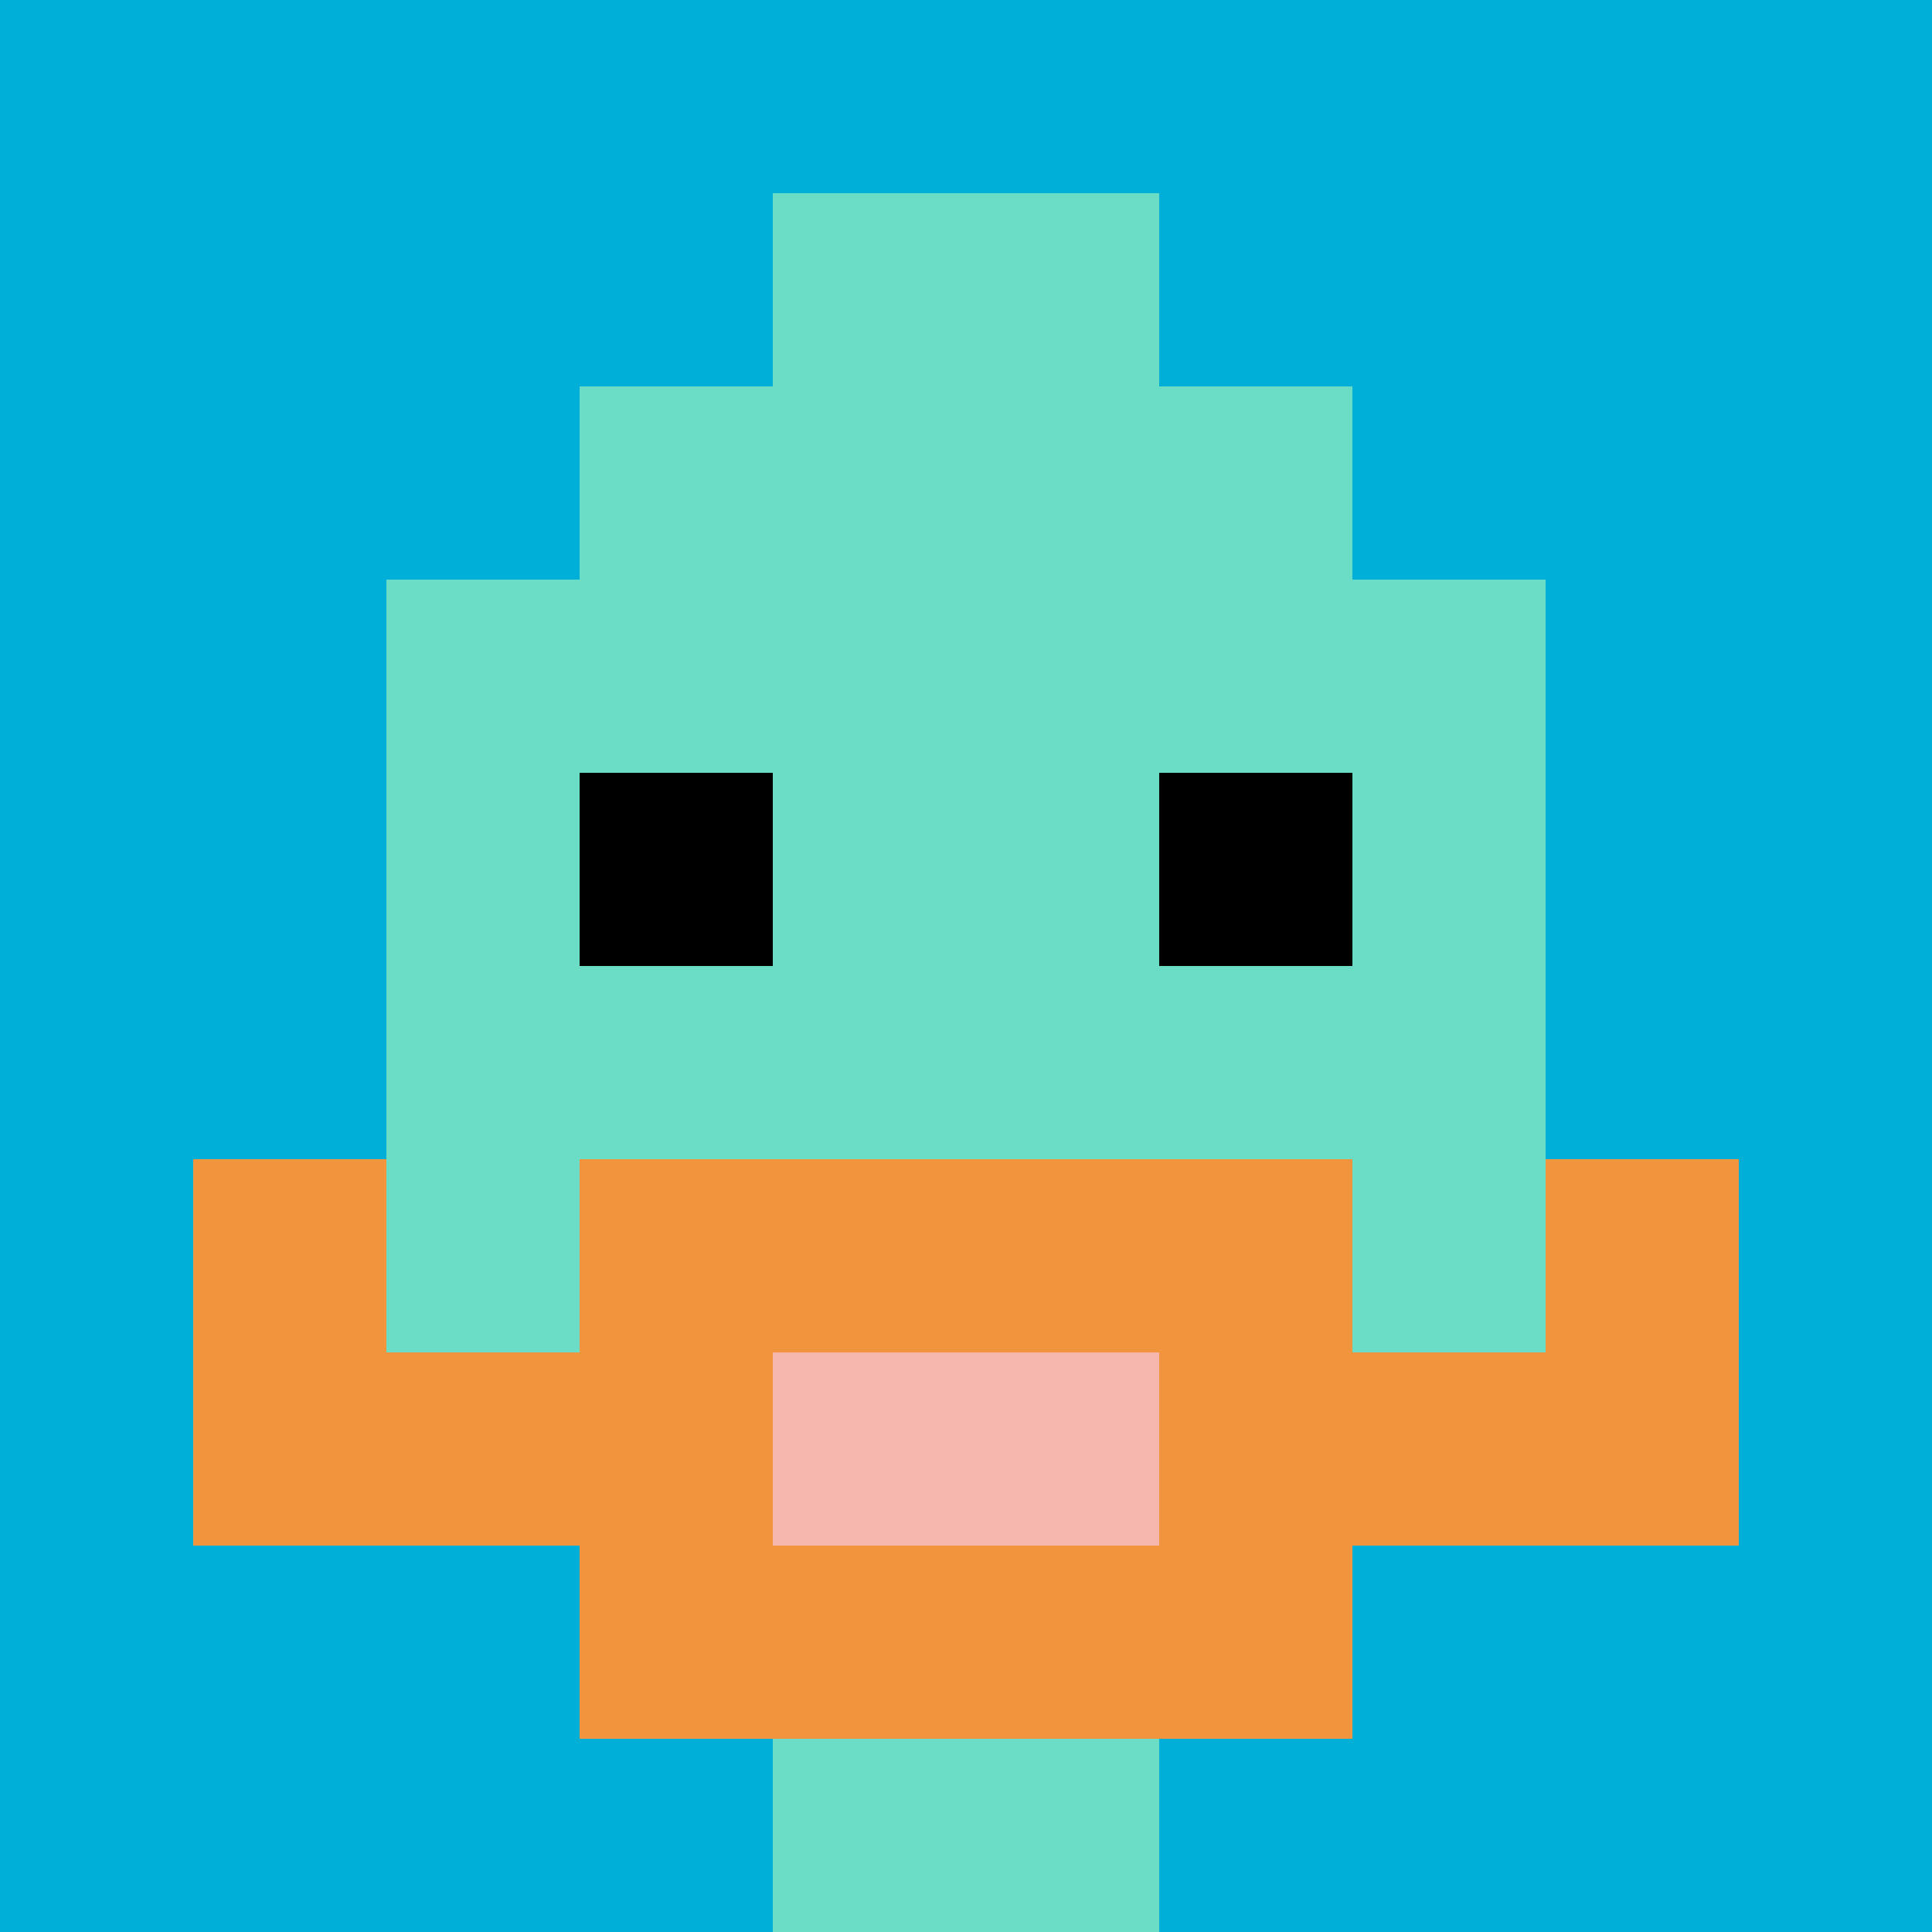 <svg xmlns="http://www.w3.org/2000/svg" version="1.1" width="919" height="919"><title>'goose-pfp-410279' by Dmitri Cherniak</title><desc>seed=410279
backgroundColor=#ffffff
padding=20
innerPadding=0
timeout=500
dimension=1
border=false
Save=function(){return n.handleSave()}
frame=102

Rendered at Sun Sep 15 2024 17:50:11 GMT+0900 (Japan Standard Time)
Generated in &lt;1ms
</desc><defs></defs><rect width="100%" height="100%" fill="#ffffff"></rect><g><g id="0-0"><rect x="0" y="0" height="919" width="919" fill="#00AFD7"></rect><g><rect id="0-0-3-2-4-7" x="275.7" y="183.8" width="367.6" height="643.3" fill="#6BDCC5"></rect><rect id="0-0-2-3-6-5" x="183.8" y="275.7" width="551.4" height="459.5" fill="#6BDCC5"></rect><rect id="0-0-4-8-2-2" x="367.6" y="735.2" width="183.8" height="183.8" fill="#6BDCC5"></rect><rect id="0-0-1-7-8-1" x="91.9" y="643.3" width="735.2" height="91.9" fill="#F0943E"></rect><rect id="0-0-3-6-4-3" x="275.7" y="551.4" width="367.6" height="275.7" fill="#F0943E"></rect><rect id="0-0-4-7-2-1" x="367.6" y="643.3" width="183.8" height="91.9" fill="#F4B6AD"></rect><rect id="0-0-1-6-1-2" x="91.9" y="551.4" width="91.9" height="183.8" fill="#F0943E"></rect><rect id="0-0-8-6-1-2" x="735.2" y="551.4" width="91.9" height="183.8" fill="#F0943E"></rect><rect id="0-0-3-4-1-1" x="275.7" y="367.6" width="91.9" height="91.9" fill="#000000"></rect><rect id="0-0-6-4-1-1" x="551.4" y="367.6" width="91.9" height="91.9" fill="#000000"></rect><rect id="0-0-4-1-2-2" x="367.6" y="91.9" width="183.8" height="183.8" fill="#6BDCC5"></rect></g><rect x="0" y="0" stroke="white" stroke-width="0" height="919" width="919" fill="none"></rect></g></g></svg>